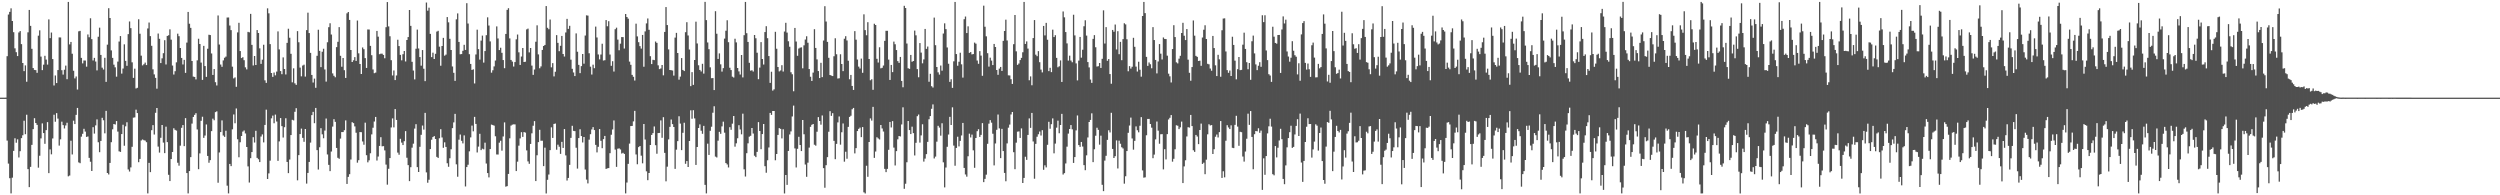 <svg xmlns="http://www.w3.org/2000/svg" width="1920" height="150"><path fill="#4f4f4f" d="M0 75h1v1H0zM1 75h1v1H1zM2 75h1v1H2zM3 75h1v1H3zM4 74.973h1v1H4zM5 43.163h1v64.832H5zM6 11.16h1v114.486H6zM7 9.114h1v127.739H7zM8 6.377h1v142.142H8zM9 16.104h1v120.348H9zM10 24.726h1v91.124H10zM11 37.12h1v69.052H11zM12 40.1h1v69.517H12zM13 43.06h1v63.939H13zM14 24.909h1v96.033H14zM15 23.877h1v92.225H15zM16 33.886h1v72.197H16zM17 48.374h1v55.5H17zM18 54.611h1v38.135H18zM19 50.249h1v52.824H19zM20 62.762h1v25.349H20zM21 24.836h1v105.081H21zM22 7.635h1v136.107H22zM23 19.89h1v108.276H23zM24 37.484h1v73.783H24zM25 52.297h1v46.862H25zM26 53.7h1v37.102H26zM27 53.874h1v40.588H27zM28 55.893h1v40.002H28zM29 27.415h1v101.344H29zM30 23.296h1v96.301H30zM31 43.462h1v62.829H31zM32 53.858h1v40.899H32zM33 49.67h1v52.534H33zM34 42.87h1v67.581H34zM35 45.788h1v54.147H35zM36 49.638h1v44.138H36zM37 14.902h1v118.045H37zM38 29.301h1v85.445H38zM39 25.008h1v93.534H39zM40 45.339h1v61.009H40zM41 65.646h1v22.493H41zM42 57.944h1v35.562H42zM43 63.783h1v23.088H43zM44 53.817h1v37.246H44zM45 28.711h1v83.09H45zM46 28.77h1v78.221H46zM47 53.925h1v39.508H47zM48 57.28h1v38.808H48zM49 53.533h1v45.127H49zM50 50.379h1v45.958H50zM51 60.805h1v33.445H51zM52 1.481h1v133.93H52zM53 34.074h1v100.746H53zM54 32.201h1v75.857H54zM55 41.261h1v77.343H55zM56 54.325h1v38.361H56zM57 60.214h1v35.079H57zM58 58.738h1v29.471H58zM59 68.784h1v14.099H59zM60 24.058h1v100.643H60zM61 23.712h1v101.611H61zM62 44.463h1v60.488H62zM63 48.713h1v54.049H63zM64 46.445h1v52.486H64zM65 46.484h1v54.58H65zM66 51.178h1v53.971H66zM67 26.484h1v78.315H67zM68 28.608h1v92.657H68zM69 14.012h1v110.181H69zM70 30.07h1v101.257H70zM71 46.454h1v51.218H71zM72 44.458h1v58.13H72zM73 47.25h1v49.073H73zM74 54.064h1v37.626H74zM75 28.214h1v81.021H75zM76 21.252h1v95.628H76zM77 42.197h1v66.031H77zM78 51.988h1v38.501H78zM79 53.391h1v38.981H79zM80 44.398h1v58.018H80zM81 62.894h1v22.254H81zM82 34.328h1v98.517H82zM83 6.287h1v127.684H83zM84 13.827h1v111.293H84zM85 38.688h1v70.506H85zM86 44.449h1v54.857H86zM87 49.64h1v45.578H87zM88 51.716h1v43.909H88zM89 58.864h1v34.106H89zM90 47.305h1v53.77H90zM91 31.888h1v84.326H91zM92 27.692h1v88.977H92zM93 56.543h1v46.416H93zM94 52.611h1v43.161H94zM95 34.064h1v77.876H95zM96 46.747h1v50.263H96zM97 50.526h1v43.365H97zM98 26.225h1v103.923H98zM99 16.466h1v115.276H99zM100 21.625h1v106.949H100zM101 47.85h1v64.885H101zM102 59.793h1v30.565H102zM103 52.75h1v37.391H103zM104 67.96h1v16.288H104zM105 67.419h1v19.391H105zM106 14.811h1v109.766H106zM107 25.893h1v96.178H107zM108 42.741h1v65.161H108zM109 50.224h1v56.885H109zM110 49.34h1v58.348H110zM111 48.054h1v59.941H111zM112 49.979h1v59.217H112zM113 21.858h1v126.652H113zM114 17.285h1v107.819H114zM115 27.754h1v104.436H115zM116 35.154h1v64.845H116zM117 53.252h1v42.847H117zM118 57.143h1v46.18H118zM119 59.8h1v26.809H119zM120 68.097h1v14.841H120zM121 25.74h1v86.83H121zM122 29.791h1v87.42H122zM123 48.445h1v57.363H123zM124 44.804h1v51.206H124zM125 40.851h1v68.647H125zM126 30.867h1v86.748H126zM127 49.507h1v47.789H127zM128 27.608h1v81.531H128zM129 27.074h1v107.183H129zM130 22.531h1v116.535H130zM131 30.466h1v91.708H131zM132 50.336h1v66.391H132zM133 57.241h1v41.252H133zM134 54.668h1v45.061H134zM135 47.85h1v52.474H135zM136 25.834h1v99.151H136zM137 27.779h1v99.435H137zM138 36.839h1v75.038H138zM139 44.497h1v53.655H139zM140 49.503h1v46.567H140zM141 46.003h1v66.224H141zM142 55.966h1v34.77H142zM143 32.742h1v100.197H143zM144 9.185h1v139.364H144zM145 18.246h1v113.108H145zM146 21.419h1v99.258H146zM147 46.838h1v48.07H147zM148 58.82h1v30.991H148zM149 59.109h1v29.087H149zM150 60.963h1v25.972H150zM151 46.319h1v53.099H151zM152 29.734h1v100.208H152zM153 33.804h1v84.015H153zM154 48.077h1v44.69H154zM155 61.333h1v28.313H155zM156 35.216h1v70.67H156zM157 50.72h1v53.369H157zM158 59.038h1v36.565H158zM159 37.447h1v82.298H159zM160 26.676h1v98.309H160zM161 26.935h1v96.061H161zM162 41.061h1v59.647H162zM163 57.536h1v33.584H163zM164 53.043h1v39.343H164zM165 63.128h1v22.985H165zM166 65.65h1v19.872H166zM167 11.888h1v128.448H167zM168 34.186h1v82.902H168zM169 49.555h1v51.849H169zM170 51.32h1v41.144H170zM171 46.385h1v57.686H171zM172 44.35h1v60.778H172zM173 43.456h1v56.933H173zM174 13.44h1v129.146H174zM175 13.417h1v135.097H175zM176 19.624h1v106.267H176zM177 23.131h1v104.466H177zM178 51.201h1v48.121H178zM179 60.228h1v27.67H179zM180 59.438h1v35.253H180zM181 66.682h1v16.603H181zM182 24.873h1v82.089H182zM183 17.5h1v103.271H183zM184 39.205h1v70.048H184zM185 44.6h1v59.837H185zM186 43.945h1v57.105H186zM187 46.232h1v53.941H187zM188 51.693h1v50.785H188zM189 53.32h1v59.579H189zM190 24.483h1v103.312H190zM191 24.829h1v115.354H191zM192 10.648h1v110.86H192zM193 34.451h1v82.332H193zM194 50.276h1v55.09H194zM195 43.027h1v66.452H195zM196 49.919h1v50.515H196zM197 23.078h1v98.153H197zM198 25.328h1v97.002H198zM199 37.111h1v87.377H199zM200 49.038h1v55.834H200zM201 45.806h1v57.432H201zM202 34.36h1v74.987H202zM203 61.704h1v34.223H203zM204 63.62h1v20.613H204zM205 6.397h1v131.053H205zM206 10.263h1v122.911H206zM207 33.909h1v89.467H207zM208 56.058h1v34.802H208zM209 59.033h1v29.734H209zM210 55.682h1v38.968H210zM211 57.861h1v30.128H211zM212 54.989h1v38.338H212zM213 24.108h1v99.43H213zM214 37.923h1v70.696H214zM215 54.586h1v36.072H215zM216 56.962h1v39.909H216zM217 44.087h1v61.531H217zM218 52.968h1v44.701H218zM219 57.186h1v33.637H219zM220 32.943h1v91.421H220zM221 22.087h1v110.893H221zM222 28.983h1v93.55H222zM223 41.299h1v62.438H223zM224 63.256h1v28.755H224zM225 52.483h1v39.986H225zM226 64.005h1v21.845H226zM227 65.195h1v17.908H227zM228 23.888h1v114.598H228zM229 32.465h1v86.658H229zM230 51.942h1v51.042H230zM231 58.637h1v40.115H231zM232 50.343h1v55.519H232zM233 49.67h1v59.213H233zM234 58.82h1v40.234H234zM235 23.14h1v117.853H235zM236 9.723h1v123.104H236zM237 25.383h1v98.977H237zM238 40.59h1v68.947H238zM239 57.532h1v30.888H239zM240 63.403h1v22.504H240zM241 60.342h1v34.283H241zM242 67.408h1v15.502H242zM243 42.849h1v72.461H243zM244 22.858h1v107.352H244zM245 39.088h1v73.99H245zM246 51.581h1v46.878H246zM247 39.729h1v63.435H247zM248 37.443h1v68.734H248zM249 53.329h1v46.995H249zM250 62.686h1v28.325H250zM251 32.476h1v86.162H251zM252 20.888h1v105.715H252zM253 17.892h1v113.525H253zM254 26.514h1v89.89H254zM255 56.353h1v40.874H255zM256 58.216h1v33.307H256zM257 59.342h1v34.23H257zM258 36.211h1v77.418H258zM259 32.082h1v89.119H259zM260 20.824h1v101.142H260zM261 42.842h1v63.598H261zM262 51.24h1v50.183H262zM263 44.556h1v56.894H263zM264 53.911h1v46.093H264zM265 59.834h1v32.618H265zM266 10.242h1v131.014H266zM267 9.224h1v126.603H267zM268 15.326h1v118.462H268zM269 38.42h1v84.109H269zM270 47.603h1v46.264H270zM271 46.259h1v48.295H271zM272 43.856h1v53.223H272zM273 46.82h1v55.116H273zM274 15.763h1v109.16H274zM275 40.965h1v82.074H275zM276 49.15h1v52.268H276zM277 56.843h1v44.669H277zM278 36.47h1v72.186H278zM279 37.763h1v73.39H279zM280 44.634h1v49.588H280zM281 52.162h1v67.018H281zM282 22.618h1v102.039H282zM283 22.662h1v100.46H283zM284 35.234h1v82.488H284zM285 42.398h1v60.803H285zM286 53.364h1v44.717H286zM287 56.193h1v37.118H287zM288 55.749h1v34.044H288zM289 23.753h1v99.544H289zM290 28.185h1v92.055H290zM291 41.602h1v70.494H291zM292 41.215h1v64.152H292zM293 41.208h1v71.158H293zM294 42.176h1v70.034H294zM295 44.753h1v70.744H295zM296 20.913h1v105.523H296zM297 1.609h1v140.238H297zM298 20.258h1v109.355H298zM299 27.859h1v93.55H299zM300 46.223h1v51.675H300zM301 57.967h1v32.946H301zM302 54.124h1v43.708H302zM303 61.466h1v22.316H303zM304 57.971h1v34.147H304zM305 30.508h1v86.713H305zM306 35.378h1v83.475H306zM307 42.135h1v64.482H307zM308 46.31h1v63.23H308zM309 41.629h1v69.801H309zM310 39.159h1v69.263H310zM311 47.184h1v53.532H311zM312 30.702h1v90.449H312zM313 28.468h1v98.343H313zM314 7.697h1v131.412H314zM315 19.842h1v108.588H315zM316 47.486h1v65.903H316zM317 54.172h1v56.176H317zM318 60.956h1v37.812H318zM319 37.436h1v57.944H319zM320 22.726h1v105.649H320zM321 37.225h1v94.892H321zM322 43.824h1v68.94H322zM323 50.434h1v53.088H323zM324 38.45h1v57.976H324zM325 52.778h1v46.75H325zM326 62.288h1v24.397H326zM327 1.941h1v130.451H327zM328 8.194h1v132.129H328zM329 5.873h1v132.138H329zM330 25.992h1v88.478H330zM331 43.879h1v63.461H331zM332 40.448h1v64.809H332zM333 45.316h1v59.183H333zM334 41.315h1v65.413H334zM335 24.257h1v96.214H335zM336 23.637h1v97.656H336zM337 35.866h1v70.343H337zM338 50.462h1v48.755H338zM339 35.351h1v70.226H339zM340 29.082h1v84.438H340zM341 42.764h1v66.526H341zM342 41.927h1v70.941H342zM343 13.131h1v112.236H343zM344 17.141h1v110.936H344zM345 29.775h1v91.79H345zM346 38.379h1v76.267H346zM347 51.045h1v47.366H347zM348 55.909h1v38.089H348zM349 62.13h1v25.303H349zM350 14.836h1v111.387H350zM351 10.304h1v125.447H351zM352 32.197h1v75.06H352zM353 41.666h1v61.673H353zM354 41.517h1v66.603H354zM355 39.011h1v71.115H355zM356 34.419h1v69.588H356zM357 38.374h1v104.819H357zM358 2.449h1v125.871H358zM359 18.079h1v108.432H359zM360 41.634h1v74.612H360zM361 49.123h1v56.395H361zM362 53.684h1v42.776H362zM363 53.245h1v47.633H363zM364 64.094h1v25.674H364zM365 41.81h1v53.385H365zM366 22.774h1v94.319H366zM367 37.733h1v74.88H367zM368 45.758h1v56.976H368zM369 31.162h1v84.118H369zM370 27.363h1v86.789H370zM371 48.077h1v66.613H371zM372 39.207h1v70.364H372zM373 27.024h1v98.565H373zM374 13.293h1v119.604H374zM375 19.606h1v116.619H375zM376 31.805h1v82.676H376zM377 55.806h1v39.872H377zM378 53.945h1v42.081H378zM379 51.013h1v45.525H379zM380 46.486h1v58.19H380zM381 20.272h1v98.352H381zM382 29.53h1v89.137H382zM383 38.448h1v71.124H383zM384 36.653h1v71.437H384zM385 40.572h1v75.134H385zM386 46.143h1v58.638H386zM387 52.375h1v41.611H387zM388 26.06h1v117.315H388zM389 7.585h1v135.372H389zM390 6.319h1v127.26H390zM391 29.469h1v76.772H391zM392 46.026h1v50.412H392zM393 47.294h1v48.432H393zM394 51.102h1v44.365H394zM395 47.672h1v47.887H395zM396 30.222h1v101.149H396zM397 26.537h1v97.617H397zM398 40.208h1v71.669H398zM399 49.85h1v56.429H399zM400 43.442h1v58.073H400zM401 36.852h1v68.267H401zM402 47.626h1v53.786H402zM403 47.392h1v54.452H403zM404 22.561h1v92.964H404zM405 21.954h1v101.991H405zM406 40.258h1v85.535H406zM407 36.861h1v73.685H407zM408 50.368h1v52.012H408zM409 57.507h1v39.064H409zM410 53.416h1v39.604H410zM411 32.053h1v107.011H411zM412 19.462h1v99.789H412zM413 41.773h1v67.377H413zM414 52.444h1v47.247H414zM415 50.99h1v57.08H415zM416 38.354h1v69.714H416zM417 35.349h1v92.227H417zM418 34.499h1v78.931H418zM419 4.674h1v143.893H419zM420 21.339h1v116.732H420zM421 22.476h1v111.545H421zM422 14.987h1v100.302H422zM423 51.709h1v46.104H423zM424 48.482h1v57.448H424zM425 58.681h1v36.48H425zM426 55.085h1v39.803H426zM427 27.001h1v88.006H427zM428 32.904h1v78.21H428zM429 39.317h1v73.351H429zM430 35.186h1v82.962H430zM431 27.587h1v81.348H431zM432 41.496h1v72.113H432zM433 43.414h1v55.692H433zM434 24.923h1v94.427H434zM435 14.491h1v124.159H435zM436 22.195h1v114.466H436zM437 19.826h1v106.77H437zM438 45.802h1v60.103H438zM439 52.842h1v43.758H439zM440 55.676h1v44.843H440zM441 58.443h1v42.264H441zM442 25.628h1v87.823H442zM443 39.725h1v89.746H443zM444 49.832h1v56.185H444zM445 56.174h1v43.111H445zM446 50.771h1v53.735H446zM447 41.492h1v67.945H447zM448 48.914h1v56.292H448zM449 27.285h1v102.909H449zM450 11.783h1v126.136H450zM451 11.989h1v128.86H451zM452 40.917h1v66.333H452zM453 51.199h1v51.888H453zM454 57.216h1v42.202H454zM455 49.656h1v47.974H455zM456 52.382h1v47.512H456zM457 20.414h1v90.851H457zM458 28.761h1v88.286H458zM459 41.844h1v70.881H459zM460 45.6h1v53.509H460zM461 41.888h1v66.262H461zM462 33.563h1v80.247H462zM463 46.509h1v60.348H463zM464 46.227h1v58.146H464zM465 15.417h1v114.303H465zM466 20.162h1v109.135H466zM467 16.301h1v112.783H467zM468 41.874h1v75.768H468zM469 50.535h1v52.957H469zM470 47.012h1v52.435H470zM471 54.922h1v37.578H471zM472 22.414h1v92.456H472zM473 21.268h1v106.887H473zM474 30.398h1v83.804H474zM475 38.58h1v75.347H475zM476 33.54h1v81.241H476zM477 28.489h1v89.405H477zM478 28.539h1v88.805H478zM479 37.26h1v80.945H479zM480 10.739h1v137.775H480zM481 13.071h1v127.089H481zM482 14.358h1v111.517H482zM483 47.33h1v62.941H483zM484 49.757h1v47.059H484zM485 57.509h1v39.231H485zM486 58.981h1v34.266H486zM487 61.874h1v23.275H487zM488 18.187h1v100.467H488zM489 27.937h1v98.215H489zM490 32.407h1v80.593H490zM491 35.449h1v76.667H491zM492 37.331h1v82.232H492zM493 26.839h1v98.59H493zM494 51.27h1v43.939H494zM495 24.117h1v83.026H495zM496 17.963h1v113.628H496zM497 14.198h1v124.202H497zM498 22.884h1v109.966H498zM499 43.149h1v68.235H499zM500 49.178h1v54.436H500zM501 45.925h1v56.317H501zM502 46.159h1v50.966H502zM503 31.897h1v79.627H503zM504 32.913h1v85.155H504zM505 50.191h1v52.014H505zM506 53.112h1v48.984H506zM507 52.574h1v39.897H507zM508 49.924h1v55.882H508zM509 57.868h1v32.161H509zM510 24.513h1v92.886H510zM511 5.434h1v133.831H511zM512 19.265h1v108.759H512zM513 37.928h1v69.107H513zM514 53.776h1v43.651H514zM515 53.89h1v37.913H515zM516 54.158h1v41.165H516zM517 58.044h1v39.474H517zM518 28.899h1v100.781H518zM519 25.23h1v89.707H519zM520 40.727h1v67.665H520zM521 61.21h1v28.082H521zM522 58.825h1v36.093H522zM523 44.591h1v70.705H523zM524 53.684h1v48.309H524zM525 54.556h1v39.709H525zM526 24.74h1v101.08H526zM527 17.033h1v106.654H527zM528 27.216h1v101.042H528zM529 38.042h1v70.229H529zM530 66.129h1v18.59H530zM531 55.392h1v35.807H531zM532 65.165h1v19.471H532zM533 46.083h1v44.829H533zM534 16.66h1v110.009H534zM535 33.373h1v79.528H535zM536 50.141h1v48.155H536zM537 53.725h1v41.81H537zM538 54.895h1v45.509H538zM539 48.978h1v53.79H539zM540 56.529h1v40.114H540zM541 1.449h1v140.531H541zM542 15.47h1v133.07H542zM543 32.625h1v77.7H543zM544 37.793h1v81.186H544zM545 51.707h1v48.725H545zM546 60.056h1v37.292H546zM547 59.956h1v26.624H547zM548 69.147h1v12.474H548zM549 8.613h1v111.634H549zM550 25.909h1v95.049H550zM551 45.271h1v62.742H551zM552 41.02h1v60.229H552zM553 49.42h1v53.349H553zM554 54.973h1v42.115H554zM555 52.32h1v41.126H555zM556 29.636h1v72.27H556zM557 23.609h1v101.637H557zM558 15.587h1v110.732H558zM559 32.387h1v96.246H559zM560 52.023h1v45.669H560zM561 53.806h1v45.885H561zM562 58.905h1v36.07H562zM563 59.521h1v29.583H563zM564 29.729h1v82.888H564zM565 32.542h1v77.542H565zM566 52.21h1v53.964H566zM567 54.838h1v41.339H567zM568 57.218h1v42.216H568zM569 42.233h1v60.954H569zM570 59.447h1v27.839H570zM571 27.052h1v102.98H571zM572 1.465h1v134.106H572zM573 25.484h1v92.158H573zM574 32.227h1v77.839H574zM575 48.228h1v56.716H575zM576 54.272h1v50.023H576zM577 53.989h1v44.326H577zM578 54.961h1v47.583H578zM579 26.875h1v92.717H579zM580 29.363h1v91.318H580zM581 40.482h1v76.169H581zM582 60.816h1v32.971H582zM583 51.897h1v48.732H583zM584 32.346h1v82.232H584zM585 45.314h1v57.654H585zM586 49.587h1v45.656H586zM587 24.612h1v103.01H587zM588 20.121h1v112.525H588zM589 29.352h1v93.742H589zM590 43.039h1v70.218H590zM591 63.643h1v23.099H591zM592 55.087h1v33.142H592zM593 69.601h1v15.624H593zM594 68.61h1v16.656H594zM595 24.442h1v98.668H595zM596 37.445h1v80.824H596zM597 51.441h1v52.163H597zM598 54.815h1v43.582H598zM599 54.135h1v44.855H599zM600 50.093h1v56.214H600zM601 54.945h1v44.308H601zM602 24.209h1v124.363H602zM603 17.514h1v116.91H603zM604 25.051h1v116.952H604zM605 31.673h1v84.253H605zM606 35.877h1v67.381H606zM607 55.481h1v45.457H607zM608 57.026h1v32.415H608zM609 70.074h1v11.009H609zM610 21.465h1v92.483H610zM611 31.904h1v96.684H611zM612 42.858h1v71.442H612zM613 37.299h1v67.755H613zM614 36.587h1v74.775H614zM615 36.335h1v79.684H615zM616 52.467h1v39.682H616zM617 34.827h1v68.274H617zM618 30.373h1v95.979H618zM619 27.841h1v107.963H619zM620 32.815h1v92.124H620zM621 53.064h1v60.282H621zM622 58.955h1v38.453H622zM623 62.176h1v33.66H623zM624 55.751h1v39.458H624zM625 22.426h1v88.75H625zM626 36.811h1v75.042H626zM627 45.614h1v55.56H627zM628 54.572h1v35.363H628zM629 59.942h1v32.964H629zM630 48.239h1v47.526H630zM631 59.221h1v29.469H631zM632 31.123h1v98.023H632zM633 4.742h1v139.444H633zM634 16.553h1v110.327H634zM635 32.153h1v88.526H635zM636 44.371h1v56.782H636zM637 57.591h1v27.835H637zM638 58.04h1v30.957H638zM639 58.436h1v28.521H639zM640 43.206h1v64.955H640zM641 29.37h1v92.907H641zM642 41.691h1v68.805H642zM643 60.306h1v33.699H643zM644 60.088h1v29.339H644zM645 41.654h1v69.471H645zM646 49.141h1v52.461H646zM647 54.625h1v40.176H647zM648 29.757h1v94.402H648zM649 27.777h1v88.741H649zM650 31.075h1v90.847H650zM651 46.63h1v50.81H651zM652 60.869h1v28.924H652zM653 57.55h1v31.314H653zM654 65.987h1v17.919H654zM655 69.081h1v13.832H655zM656 23.895h1v93.916H656zM657 30.444h1v83.342H657zM658 45.696h1v54.964H658zM659 51.169h1v47.805H659zM660 52.654h1v45.333H660zM661 44.994h1v60.334H661zM662 55.911h1v41.662H662zM663 10.986h1v136.72H663zM664 23.165h1v125.391H664zM665 27.065h1v100.206H665zM666 17.065h1v118.73H666zM667 45.319h1v63.749H667zM668 61.645h1v29.263H668zM669 60.899h1v31.735H669zM670 68.946h1v13.127H670zM671 18.214h1v103.017H671zM672 19.178h1v97.175H672zM673 45.174h1v60.263H673zM674 48.006h1v58.331H674zM675 36.312h1v70.796H675zM676 52.499h1v43.513H676zM677 52.059h1v46.592H677zM678 50.356h1v50.657H678zM679 31.398h1v98.27H679zM680 23.655h1v108.563H680zM681 23.63h1v106.072H681zM682 45.783h1v69.261H682zM683 61.402h1v32.236H683zM684 49.892h1v48.009H684zM685 55.408h1v37.633H685zM686 31.934h1v81.403H686zM687 33.973h1v93.081H687zM688 38.436h1v77.643H688zM689 46.935h1v60.078H689zM690 48.306h1v56.136H690zM691 43.719h1v61.08H691zM692 62.144h1v33.461H692zM693 67.044h1v15.406H693zM694 4.447h1v140.552H694zM695 6.136h1v134.958H695zM696 33.408h1v91.229H696zM697 52.409h1v40.494H697zM698 52.883h1v47.029H698zM699 42.194h1v60.78H699zM700 47.411h1v49.863H700zM701 46.857h1v55.367H701zM702 23.518h1v95.855H702zM703 27.136h1v82.552H703zM704 53.085h1v36.177H704zM705 59.363h1v28.608H705zM706 33.089h1v76.432H706zM707 40.411h1v63.591H707zM708 48.656h1v46.805H708zM709 45.598h1v78.497H709zM710 22.222h1v99.588H710zM711 37.534h1v80.819H711zM712 35.763h1v73.17H712zM713 62.755h1v28.828H713zM714 56.673h1v32.463H714zM715 66.225h1v17.345H715zM716 67.207h1v12.969H716zM717 13.511h1v108.214H717zM718 34.696h1v85.571H718zM719 51.432h1v57.359H719zM720 55.554h1v41.053H720zM721 57.273h1v40.7H721zM722 50.331h1v53.848H722zM723 54.288h1v40.398H723zM724 25.772h1v98.888H724zM725 17.921h1v125.997H725zM726 22.398h1v106.271H726zM727 36.459h1v76.308H727zM728 48.937h1v54.363H728zM729 62.853h1v26.887H729zM730 60.862h1v35.125H730zM731 67.458h1v14.967H731zM732 47.09h1v64.729H732zM733 1.483h1v125.813H733zM734 41.499h1v72.09H734zM735 50.496h1v54.5H735zM736 47.39h1v65.045H736zM737 40.501h1v67.679H737zM738 49.388h1v54.667H738zM739 59.578h1v34.816H739zM740 14.756h1v114.198H740zM741 12.675h1v121.327H741zM742 25.413h1v110.25H742zM743 20.24h1v99.762H743zM744 40.597h1v62.048H744zM745 39.99h1v65.585H745zM746 41.753h1v61.609H746zM747 41.519h1v73.928H747zM748 32.696h1v96.189H748zM749 33.545h1v72.421H749zM750 46.511h1v54.257H750zM751 49.024h1v50.208H751zM752 39.283h1v65.903H752zM753 42.686h1v60.886H753zM754 58.23h1v36.345H754zM755 4.362h1v135.525H755zM756 20.556h1v116.83H756zM757 27.878h1v106.279H757zM758 40.855h1v69.604H758zM759 51.132h1v43.85H759zM760 44.302h1v47.967H760zM761 46.525h1v47.706H761zM762 49.979h1v52.733H762zM763 33.723h1v93.324H763zM764 36.092h1v74.065H764zM765 53.767h1v45.917H765zM766 57.422h1v30.545H766zM767 52.67h1v45.924H767zM768 51.43h1v70.032H768zM769 54.485h1v44.466H769zM770 31.407h1v84.589H770zM771 23.795h1v109.034H771zM772 15.12h1v124.097H772zM773 31.073h1v79.05H773zM774 57.852h1v40.181H774zM775 57.973h1v37.743H775zM776 60.848h1v27.073H776zM777 64.453h1v21.552H777zM778 33.945h1v82.959H778zM779 11.545h1v118.395H779zM780 39.436h1v70.153H780zM781 49.809h1v51.33H781zM782 48.768h1v52.14H782zM783 46.117h1v59.801H783zM784 44.46h1v54.14H784zM785 40.118h1v100.426H785zM786 1.483h1v135.193H786zM787 33.755h1v86.601H787zM788 31.783h1v91.012H788zM789 37.331h1v66.319H789zM790 61.624h1v29.325H790zM791 58.685h1v39.524H791zM792 65.488h1v21.257H792zM793 29.21h1v79.416H793zM794 15.436h1v121.813H794zM795 41.979h1v68.515H795zM796 43.179h1v61.833H796zM797 39.292h1v63.841H797zM798 47.752h1v53.268H798zM799 53.432h1v50.646H799zM800 55.6h1v44.415H800zM801 19.936h1v110.449H801zM802 27.166h1v99.803H802zM803 17.56h1v110.998H803zM804 30.494h1v80.698H804zM805 54.62h1v38.94H805zM806 52.05h1v46.802H806zM807 55.373h1v40.032H807zM808 22.794h1v68.127H808zM809 28.452h1v89.304H809zM810 27.022h1v83.255H810zM811 44.458h1v53.57H811zM812 51.679h1v40.973H812zM813 50.892h1v51.442H813zM814 46.376h1v49.643H814zM815 62.936h1v24.532H815zM816 8.803h1v125.246H816zM817 13.326h1v119.659H817zM818 24.616h1v100.913H818zM819 33.311h1v79.343H819zM820 46.55h1v56.077H820zM821 42.739h1v56.317H821zM822 46.507h1v49.526H822zM823 47.823h1v51.481H823zM824 11.332h1v113.786H824zM825 27.175h1v93.438H825zM826 48.69h1v51.444H826zM827 61.734h1v26.935H827zM828 46.55h1v64.859H828zM829 28.372h1v84.406H829zM830 44.293h1v64.738H830zM831 38.173h1v74.385H831zM832 20.187h1v106.656H832zM833 15.541h1v115.18H833zM834 27.333h1v91.973H834zM835 47.655h1v57.897H835zM836 51.741h1v41.939H836zM837 61.093h1v31.019H837zM838 63.618h1v23.436H838zM839 29.848h1v94.685H839zM840 27.001h1v87.638H840zM841 36.303h1v67.958H841zM842 51.073h1v47.027H842zM843 50.83h1v48.899H843zM844 48.386h1v62.738H844zM845 52.169h1v52.017H845zM846 45.145h1v96.782H846zM847 7.938h1v138.844H847zM848 33.41h1v89.925H848zM849 20.851h1v98.805H849zM850 46.687h1v60.744H850zM851 45.348h1v54.713H851zM852 56.9h1v44.811H852zM853 64.284h1v22.351H853zM854 22.998h1v91.373H854zM855 24.367h1v96.995H855zM856 18.835h1v101.105H856zM857 37.971h1v69.858H857zM858 23.939h1v105.436H858zM859 41.615h1v66.404H859zM860 32.169h1v78.201H860zM861 46.257h1v66.86H861zM862 30.038h1v83.983H862zM863 17.88h1v123.186H863zM864 18.718h1v116.631H864zM865 30.16h1v85.869H865zM866 54.739h1v47.233H866zM867 50.775h1v45.612H867zM868 52.682h1v37.64H868zM869 51.244h1v55.113H869zM870 29.047h1v85.885H870zM871 35.946h1v72.254H871zM872 51.157h1v45.894H872zM873 54.961h1v45.079H873zM874 47.429h1v54.182H874zM875 53.547h1v43.001H875zM876 58.882h1v31.096H876zM877 12.277h1v118.59H877zM878 1.495h1v134.951H878zM879 10.107h1v126.107H879zM880 43.652h1v60.22H880zM881 50.61h1v40.73H881zM882 47.974h1v43.342H882zM883 49.363h1v45.887H883zM884 52.435h1v45.596H884zM885 20.863h1v100.652H885zM886 30.785h1v87.958H886zM887 46.008h1v61.062H887zM888 56.383h1v36.958H888zM889 47.184h1v53.154H889zM890 33.868h1v76.5H890zM891 41.206h1v61.9H891zM892 45.664h1v57.347H892zM893 28.75h1v101.337H893zM894 29.924h1v84.642H894zM895 30.011h1v92.387H895zM896 42.728h1v60.288H896zM897 56.557h1v35.209H897zM898 58.612h1v31.879H898zM899 63.316h1v25.072H899zM900 37.672h1v86.494H900zM901 19.359h1v102.589H901zM902 28.489h1v86.143H902zM903 47.855h1v48.361H903zM904 48.669h1v47.878H904zM905 45.081h1v54.118H905zM906 42.833h1v54.983H906zM907 25.319h1v68.093H907zM908 17.498h1v123.079H908zM909 27.459h1v100.339H909zM910 30.759h1v92.328H910zM911 22.318h1v82.49H911zM912 45.831h1v51.852H912zM913 55.898h1v42.076H913zM914 62.022h1v26.258H914zM915 51.528h1v45.312H915zM916 15.713h1v99.688H916zM917 27.399h1v89.213H917zM918 42.915h1v60.693H918zM919 43.652h1v61.188H919zM920 46.859h1v63.848H920zM921 46.573h1v53.248H921zM922 50.51h1v44.429H922zM923 28.846h1v97.054H923zM924 22.849h1v102.065H924zM925 19.409h1v114.39H925zM926 29.951h1v92.676H926zM927 48.99h1v54.152H927zM928 49.427h1v46.01H928zM929 52.645h1v43.722H929zM930 54.3h1v41.728H930zM931 27.599h1v90.689H931zM932 36.928h1v77.679H932zM933 50.196h1v54.811H933zM934 58.399h1v44.949H934zM935 42.091h1v63.474H935zM936 45.55h1v55.951H936zM937 58.944h1v34.06H937zM938 23.238h1v113.401H938zM939 14.22h1v117.329H939zM940 14.088h1v122.126H940zM941 39.507h1v68.597H941zM942 53.854h1v42.303H942zM943 55.92h1v41.955H943zM944 54.144h1v44.971H944zM945 58.358h1v37.922H945zM946 28.235h1v85.264H946zM947 34.504h1v79.24H947zM948 46.593h1v49.286H948zM949 60.912h1v28.006H949zM950 53.16h1v44.051H950zM951 43.767h1v68.226H951zM952 53.856h1v47.366H952zM953 53.661h1v47.862H953zM954 34.303h1v85.933H954zM955 25.067h1v99.039H955zM956 37.585h1v78.769H956zM957 47.768h1v58.794H957zM958 53.19h1v34.104H958zM959 48.392h1v47.5H959zM960 61.281h1v24.04H960zM961 31.714h1v73.438H961zM962 27.328h1v102.669H962zM963 41.025h1v62.046H963zM964 49.445h1v51.181H964zM965 53.863h1v47.011H965zM966 50.5h1v47.995H966zM967 47.758h1v54.239H967zM968 51.313h1v48.988H968zM969 11.744h1v134.093H969zM970 16.985h1v104.612H970zM971 11.723h1v122.52H971zM972 38.782h1v81.094H972zM973 46.184h1v56.271H973zM974 56.985h1v40.021H974zM975 57.999h1v33.202H975zM976 62.885h1v34.358H976zM977 20.531h1v113.253H977zM978 28.164h1v106.503H978zM979 32.973h1v79.192H979zM980 33.524h1v87.377H980zM981 26.891h1v86.578H981zM982 26.809h1v81.057H982zM983 55.991h1v42.939H983zM984 22.62h1v84.31H984zM985 12.572h1v124.871H985zM986 18.013h1v123.443H986zM987 15.095h1v111.913H987zM988 39.512h1v73.626H988zM989 43.439h1v62.582H989zM990 47.372h1v54.136H990zM991 44.334h1v52.22H991zM992 31.625h1v81.95H992zM993 38.953h1v73.864H993zM994 42.416h1v60.874H994zM995 43.579h1v53.113H995zM996 57.117h1v34.408H996zM997 48.605h1v55.818H997zM998 62.013h1v25.219H998zM999 26.424h1v98.375H999zM1000 17.702h1v121.973H1000zM1001 16.223h1v107.363H1001zM1002 48.289h1v60.79H1002zM1003 53.439h1v43.877H1003zM1004 48.818h1v41.996H1004zM1005 53.172h1v42.126H1005zM1006 59.047h1v36.201H1006zM1007 34.742h1v86.306H1007zM1008 32.739h1v81.975H1008zM1009 44.243h1v64.511H1009zM1010 59.443h1v36.052H1010zM1011 59.335h1v37.157H1011zM1012 49.056h1v66.604H1012zM1013 52.469h1v49.652H1013zM1014 51.524h1v46.406H1014zM1015 26.051h1v97.649H1015zM1016 11.06h1v127.182H1016zM1017 18.157h1v122.955H1017zM1018 37.157h1v75.425H1018zM1019 62.547h1v31.222H1019zM1020 57.47h1v36.841H1020zM1021 63.54h1v21.568H1021zM1022 46.9h1v44.797H1022zM1023 23.801h1v107.645H1023zM1024 39.294h1v77.196H1024zM1025 51.647h1v53.534H1025zM1026 56.655h1v39.957H1026zM1027 56.133h1v44.479H1027zM1028 53.487h1v48.238H1028zM1029 60.274h1v39.478H1029zM1030 9h1v128.84H1030zM1031 34.953h1v92.907H1031zM1032 25.209h1v90.137H1032zM1033 31.387h1v89.654H1033zM1034 49.125h1v53.461H1034zM1035 54.62h1v46.173H1035zM1036 55.25h1v39.107H1036zM1037 63.105h1v23.406H1037zM1038 25.523h1v98.535H1038zM1039 33.991h1v98.13H1039zM1040 37.408h1v67.249H1040zM1041 36.996h1v72.431H1041zM1042 40.645h1v68.611H1042zM1043 33.964h1v74.113H1043zM1044 45.781h1v51.066H1044zM1045 29.306h1v76.679H1045zM1046 22.176h1v111.772H1046zM1047 15.45h1v115.637H1047zM1048 28.381h1v102.449H1048zM1049 47.706h1v53.447H1049zM1050 48.186h1v54.216H1050zM1051 53.215h1v43.912H1051zM1052 56.987h1v39.808H1052zM1053 22.531h1v95.708H1053zM1054 18.024h1v98.496H1054zM1055 43.936h1v64.82H1055zM1056 52.668h1v47.899H1056zM1057 50.061h1v49.325H1057zM1058 43.584h1v65.171H1058zM1059 58.138h1v33.234H1059zM1060 28.423h1v98.082H1060zM1061 4.786h1v136.635H1061zM1062 28.26h1v92.488H1062zM1063 22.245h1v93.525H1063zM1064 44.229h1v70.666H1064zM1065 51.221h1v58.549H1065zM1066 50.194h1v52.506H1066zM1067 48.688h1v57.508H1067zM1068 40.494h1v80.44H1068zM1069 16.141h1v99.853H1069zM1070 33.428h1v79.718H1070zM1071 57.065h1v36.851H1071zM1072 54.854h1v43.877H1072zM1073 32.854h1v80.229H1073zM1074 39.514h1v65.937H1074zM1075 45.765h1v52.142H1075zM1076 22.247h1v119.314H1076zM1077 17.306h1v105.605H1077zM1078 33.918h1v95.059H1078zM1079 46.268h1v59.822H1079zM1080 60.029h1v26.489H1080zM1081 57.468h1v34.527H1081zM1082 61.974h1v26.182H1082zM1083 63.046h1v22.813H1083zM1084 19.414h1v102.616H1084zM1085 21.355h1v96.09H1085zM1086 44.296h1v55.658H1086zM1087 53.272h1v43.447H1087zM1088 50.809h1v46.052H1088zM1089 42.002h1v59.663H1089zM1090 50.237h1v46.635H1090zM1091 25.921h1v117.739H1091zM1092 24.474h1v97.306H1092zM1093 27.505h1v97.269H1093zM1094 37.248h1v76.642H1094zM1095 46.777h1v51.311H1095zM1096 54.586h1v43.69H1096zM1097 51.427h1v45.85H1097zM1098 61.62h1v27.462H1098zM1099 27.386h1v93.882H1099zM1100 12.062h1v110.734H1100zM1101 31.817h1v76.418H1101zM1102 24.129h1v82.62H1102zM1103 32.62h1v80.721H1103zM1104 34.101h1v82H1104zM1105 33.442h1v77.262H1105zM1106 31.032h1v76.548H1106zM1107 21.091h1v102.426H1107zM1108 23.058h1v110.105H1108zM1109 24.232h1v100.092H1109zM1110 53.007h1v52.912H1110zM1111 48.141h1v46.033H1111zM1112 51.942h1v41.872H1112zM1113 53.199h1v42.415H1113zM1114 24.79h1v89.874H1114zM1115 21.739h1v99.604H1115zM1116 37.28h1v72.808H1116zM1117 52.208h1v49.68H1117zM1118 51.125h1v46.828H1118zM1119 45.9h1v55.695H1119zM1120 56.982h1v31.06H1120zM1121 31.176h1v106.773H1121zM1122 14.96h1v130.38H1122zM1123 16.317h1v114.417H1123zM1124 28.802h1v97.949H1124zM1125 45.138h1v56.809H1125zM1126 53.396h1v39.373H1126zM1127 51.537h1v42.142H1127zM1128 55.984h1v37.345H1128zM1129 40.926h1v69.705H1129zM1130 30.814h1v95.441H1130zM1131 44.888h1v65.564H1131zM1132 54.076h1v38.743H1132zM1133 61.125h1v32.108H1133zM1134 37.493h1v67.642H1134zM1135 39.647h1v63.637H1135zM1136 41.599h1v60.79H1136zM1137 36.713h1v91.367H1137zM1138 32.469h1v88.824H1138zM1139 28.949h1v90.732H1139zM1140 41.206h1v66.26H1140zM1141 55.753h1v34.797H1141zM1142 52.734h1v44.759H1142zM1143 57.504h1v33.195H1143zM1144 61.118h1v27.148H1144zM1145 21.096h1v93.17H1145zM1146 27.473h1v94.333H1146zM1147 47.859h1v56.162H1147zM1148 49.91h1v50.33H1148zM1149 51.132h1v46.988H1149zM1150 44.412h1v57.034H1150zM1151 50.402h1v48.379H1151zM1152 21.11h1v116.558H1152zM1153 22.437h1v122.813H1153zM1154 32.668h1v82.65H1154zM1155 19.922h1v102.66H1155zM1156 43.243h1v58.839H1156zM1157 59.695h1v34.315H1157zM1158 56.289h1v41.646H1158zM1159 65.067h1v20.286H1159zM1160 29.782h1v95.056H1160zM1161 24.424h1v95.505H1161zM1162 33.556h1v78.897H1162zM1163 38.605h1v68.844H1163zM1164 29.645h1v82.254H1164zM1165 44.577h1v54.555H1165zM1166 49.947h1v50.801H1166zM1167 55.765h1v48.856H1167zM1168 16.418h1v126.924H1168zM1169 12.792h1v120.959H1169zM1170 23.907h1v107.528H1170zM1171 35.035h1v87.865H1171zM1172 47.484h1v49.123H1172zM1173 49.958h1v49.851H1173zM1174 57.587h1v38.81H1174zM1175 39.317h1v72.438H1175zM1176 34.728h1v80.664H1176zM1177 42.208h1v68.169H1177zM1178 50.37h1v51.806H1178zM1179 49.821h1v53.994H1179zM1180 41.558h1v66.079H1180zM1181 51.695h1v48.677H1181zM1182 58.591h1v29.24H1182zM1183 15.351h1v122.676H1183zM1184 10.254h1v120.172H1184zM1185 31.162h1v97.086H1185zM1186 47.926h1v47.354H1186zM1187 47.406h1v52.948H1187zM1188 42.297h1v65.756H1188zM1189 43.027h1v60.394H1189zM1190 44.101h1v66.022H1190zM1191 29.709h1v84.859H1191zM1192 31.206h1v93.319H1192zM1193 48.509h1v48.304H1193zM1194 51.384h1v41.989H1194zM1195 22.765h1v86.564H1195zM1196 34.834h1v85.274H1196zM1197 43.433h1v65.546H1197zM1198 34.474h1v100.531H1198zM1199 12.861h1v123.339H1199zM1200 24.122h1v97.8H1200zM1201 30.425h1v90.19H1201zM1202 56.234h1v44.054H1202zM1203 52.334h1v43.296H1203zM1204 60.226h1v26.672H1204zM1205 62.732h1v19.979H1205zM1206 22.646h1v97.077H1206zM1207 18.752h1v97.061H1207zM1208 47.122h1v56.301H1208zM1209 48.491h1v51.298H1209zM1210 45.474h1v57.146H1210zM1211 40.137h1v63.648H1211zM1212 47.536h1v53.101H1212zM1213 31.773h1v116.746H1213zM1214 20.794h1v116.159H1214zM1215 29.867h1v95.068H1215zM1216 42.952h1v66.649H1216zM1217 41.796h1v62.122H1217zM1218 57.676h1v39.213H1218zM1219 52.998h1v40.977H1219zM1220 54.3h1v34.152H1220zM1221 42.416h1v74.26H1221zM1222 24.957h1v113.47H1222zM1223 41.489h1v79.97H1223zM1224 51.292h1v54.77H1224zM1225 48.837h1v67.494H1225zM1226 42.025h1v68.139H1226zM1227 41.256h1v63.367H1227zM1228 44.733h1v53.033H1228zM1229 10.146h1v132.433H1229zM1230 6.798h1v127.626H1230zM1231 12.717h1v133.108H1231zM1232 20.824h1v106.043H1232zM1233 39.732h1v69.098H1233zM1234 46.156h1v56.017H1234zM1235 47.379h1v56.619H1235zM1236 29.267h1v78.835H1236zM1237 21.703h1v98.562H1237zM1238 29.15h1v98.473H1238zM1239 42.167h1v78.007H1239zM1240 61.631h1v29.865H1240zM1241 52.753h1v46.711H1241zM1242 59.035h1v31.497H1242zM1243 67.886h1v14.514H1243zM1244 12.673h1v127.338H1244zM1245 13.779h1v134.736H1245zM1246 1.44h1v142.598H1246zM1247 23.966h1v103.328H1247zM1248 38.573h1v72.383H1248zM1249 41.011h1v62.449H1249zM1250 45.916h1v54.225H1250zM1251 46.994h1v60.625H1251zM1252 25.017h1v95.386H1252zM1253 28.077h1v88.723H1253zM1254 35.506h1v75.354H1254zM1255 46.561h1v48.817H1255zM1256 38.512h1v62.316H1256zM1257 40.798h1v64.06H1257zM1258 47.083h1v49.251H1258zM1259 32.932h1v85.038H1259zM1260 26.459h1v100.975H1260zM1261 24.875h1v97.157H1261zM1262 31.62h1v90.652H1262zM1263 43.13h1v62.241H1263zM1264 43.577h1v64.93H1264zM1265 38.887h1v69.004H1265zM1266 51.295h1v47.42H1266zM1267 29.233h1v93.534H1267zM1268 24.673h1v94.225H1268zM1269 34.026h1v78.624H1269zM1270 47.415h1v59.801H1270zM1271 41.002h1v64.596H1271zM1272 27.015h1v90.055H1272zM1273 35.909h1v74.383H1273zM1274 10.895h1v105.461H1274zM1275 11.417h1v134.663H1275zM1276 26.912h1v102.9H1276zM1277 31.512h1v100.566H1277zM1278 38.386h1v71.884H1278zM1279 48.312h1v50.428H1279zM1280 42.833h1v57.507H1280zM1281 51.437h1v47.862H1281zM1282 42.815h1v64.095H1282zM1283 23.985h1v105.674H1283zM1284 19.457h1v101.723H1284zM1285 27.429h1v86.116H1285zM1286 32.746h1v76.64H1286zM1287 43.066h1v58.116H1287zM1288 44.474h1v60.558H1288zM1289 46.415h1v54.944H1289zM1290 19.46h1v113.374H1290zM1291 22.689h1v113.683H1291zM1292 25.12h1v115.775H1292zM1293 8.647h1v128.219H1293zM1294 42.188h1v58.356H1294zM1295 50.594h1v54.923H1295zM1296 45.01h1v60.332H1296zM1297 43.233h1v66.869H1297zM1298 15.514h1v107.443H1298zM1299 22.483h1v99.267H1299zM1300 32.593h1v81.449H1300zM1301 38.28h1v80.421H1301zM1302 32.247h1v84.88H1302zM1303 37.939h1v66.175H1303zM1304 48.825h1v46.821H1304zM1305 22.707h1v118.954H1305zM1306 1.474h1v147.091H1306zM1307 2.634h1v145.896H1307zM1308 15.076h1v111.895H1308zM1309 44.884h1v72.452H1309zM1310 45.985h1v59.238H1310zM1311 39.153h1v69.21H1311zM1312 44.028h1v62.799H1312zM1313 15.534h1v109.1H1313zM1314 20.313h1v114.067H1314zM1315 40.855h1v70.57H1315zM1316 55.053h1v47.471H1316zM1317 50.327h1v54.221H1317zM1318 36.536h1v74.935H1318zM1319 40.59h1v65.306H1319zM1320 39.537h1v78.407H1320zM1321 19.595h1v106.965H1321zM1322 17.757h1v110.243H1322zM1323 36.372h1v89.135H1323zM1324 47.504h1v50.27H1324zM1325 32.941h1v62.911H1325zM1326 51.498h1v42.46H1326zM1327 60.452h1v32.3H1327zM1328 19.917h1v103.083H1328zM1329 13.472h1v107.674H1329zM1330 41.055h1v70.336H1330zM1331 34.316h1v69.494H1331zM1332 44.733h1v59.67H1332zM1333 27.937h1v88.997H1333zM1334 37.491h1v72.39H1334zM1335 25.822h1v106.004H1335zM1336 17.619h1v130.95H1336zM1337 2.554h1v130.451H1337zM1338 25.351h1v88.844H1338zM1339 36.326h1v80.451H1339zM1340 49.274h1v50.499H1340zM1341 49.94h1v53.557H1341zM1342 58.994h1v35.658H1342zM1343 51.588h1v53.772H1343zM1344 14.715h1v116.949H1344zM1345 19.629h1v112.38H1345zM1346 29.05h1v99.364H1346zM1347 14.875h1v118.908H1347zM1348 18.482h1v108.993H1348zM1349 39.164h1v82.312H1349zM1350 44.005h1v68.19H1350zM1351 2.225h1v125.903H1351zM1352 20.455h1v107.901H1352zM1353 18.494h1v119.506H1353zM1354 33.82h1v81.742H1354zM1355 53.927h1v47.958H1355zM1356 53.842h1v40.954H1356zM1357 54.437h1v38.606H1357zM1358 49.908h1v45.601H1358zM1359 31.837h1v87.885H1359zM1360 31.041h1v104.45H1360zM1361 41.242h1v70.659H1361zM1362 38.134h1v73.168H1362zM1363 46.225h1v56.56H1363zM1364 50.791h1v50.279H1364zM1365 59.219h1v30.41H1365zM1366 1.742h1v139.705H1366zM1367 22.968h1v109.188H1367zM1368 16.061h1v115.042H1368zM1369 22.053h1v105.688H1369zM1370 42.149h1v62.612H1370zM1371 41.146h1v68.249H1371zM1372 42.236h1v67.503H1372zM1373 44.545h1v61.243H1373zM1374 15.344h1v105.919H1374zM1375 21.11h1v113.314H1375zM1376 30.634h1v81.078H1376zM1377 42.128h1v63.742H1377zM1378 50.18h1v46.736H1378zM1379 34.721h1v78.972H1379zM1380 40.64h1v63.115H1380zM1381 48.882h1v55.935H1381zM1382 24.953h1v94.639H1382zM1383 18.15h1v125.789H1383zM1384 23.991h1v99.986H1384zM1385 41.331h1v72.497H1385zM1386 46.124h1v51.536H1386zM1387 48.692h1v46.738H1387zM1388 45.989h1v50.215H1388zM1389 44.44h1v58.885H1389zM1390 24.516h1v95.317H1390zM1391 27.489h1v87.018H1391zM1392 39.613h1v63.781H1392zM1393 44.998h1v58.432H1393zM1394 36.01h1v70.954H1394zM1395 40.553h1v69.542H1395zM1396 35.252h1v90.556H1396zM1397 1.46h1v141.964H1397zM1398 17.233h1v117.338H1398zM1399 30.764h1v100.181H1399zM1400 26.534h1v89.112H1400zM1401 43.144h1v52.559H1401zM1402 55.737h1v43.681H1402zM1403 65.238h1v21.227H1403zM1404 63.181h1v22.309H1404zM1405 29.965h1v102.399H1405zM1406 24.099h1v107.32H1406zM1407 30.192h1v83.994H1407zM1408 34.687h1v79.558H1408zM1409 38.374h1v72.886H1409zM1410 40.958h1v70.439H1410zM1411 49.974h1v52.403H1411zM1412 31.778h1v83.694H1412zM1413 16.056h1v111.401H1413zM1414 5.679h1v131.554H1414zM1415 23.511h1v95.457H1415zM1416 39.164h1v77.137H1416zM1417 39.015h1v72.779H1417zM1418 39.246h1v73.31H1418zM1419 39.409h1v70.538H1419zM1420 14.301h1v105.852H1420zM1421 26.118h1v95.795H1421zM1422 42.542h1v68.334H1422zM1423 34.612h1v70.375H1423zM1424 41.583h1v69.611H1424zM1425 26.633h1v82.566H1425zM1426 39.267h1v69.954H1426zM1427 5.857h1v137.974H1427zM1428 16.647h1v131.918H1428zM1429 19.141h1v113.841H1429zM1430 38.889h1v68.785H1430zM1431 44.817h1v55.717H1431zM1432 43.199h1v66.981H1432zM1433 45.268h1v55.91H1433zM1434 53.549h1v41.41H1434zM1435 32.49h1v77.48H1435zM1436 32.71h1v83.323H1436zM1437 34.09h1v75.109H1437zM1438 51.011h1v45.669H1438zM1439 44.767h1v68.055H1439zM1440 34.973h1v81.22H1440zM1441 45.641h1v56.864H1441zM1442 51.613h1v50.05H1442zM1443 23.472h1v93.415H1443zM1444 13.95h1v123.218H1444zM1445 22.572h1v92.968H1445zM1446 34.595h1v77.507H1446zM1447 48.017h1v52.57H1447zM1448 48.351h1v54.028H1448zM1449 48.07h1v46.953H1449zM1450 46.468h1v63.269H1450zM1451 24.323h1v100.636H1451zM1452 34.078h1v77.365H1452zM1453 55.463h1v51.634H1453zM1454 52.917h1v57.418H1454zM1455 46.227h1v58.315H1455zM1456 28.148h1v88.794H1456zM1457 45.422h1v64.889H1457zM1458 24.504h1v115.107H1458zM1459 22.98h1v112.96H1459zM1460 7.601h1v134.738H1460zM1461 33.957h1v79.206H1461zM1462 47.777h1v64.505H1462zM1463 42.643h1v57.329H1463zM1464 41.185h1v56.377H1464zM1465 37.933h1v64.406H1465zM1466 20.233h1v107.359H1466zM1467 16.109h1v111.176H1467zM1468 23.634h1v100.288H1468zM1469 23.637h1v91.556H1469zM1470 25.097h1v90.018H1470zM1471 29.883h1v86.596H1471zM1472 39.359h1v77.487H1472zM1473 39.4h1v81.08H1473zM1474 3.932h1v139.677H1474zM1475 12.057h1v122.454H1475zM1476 26.482h1v95.477H1476zM1477 56.319h1v48.874H1477zM1478 59.434h1v37.762H1478zM1479 58.25h1v33.25H1479zM1480 59.212h1v34.379H1480zM1481 34.408h1v81.424H1481zM1482 19.666h1v102.671H1482zM1483 39.624h1v67.338H1483zM1484 46.422h1v55.342H1484zM1485 53.844h1v47.121H1485zM1486 46.474h1v53.838H1486zM1487 59.99h1v31.836H1487zM1488 20.581h1v112.722H1488zM1489 8.318h1v133.632H1489zM1490 9.036h1v124.623H1490zM1491 28.006h1v94.626H1491zM1492 42.508h1v64.273H1492zM1493 46.41h1v47.505H1493zM1494 43.346h1v51.922H1494zM1495 46.257h1v51.057H1495zM1496 44.083h1v59.389H1496zM1497 15.287h1v107.512H1497zM1498 42.085h1v78.968H1498zM1499 56.715h1v45.173H1499zM1500 48.216h1v53.188H1500zM1501 37.054h1v74.141H1501zM1502 37.999h1v64.671H1502zM1503 44.559h1v49.652H1503zM1504 23.096h1v97.189H1504zM1505 27.214h1v97.24H1505zM1506 22.527h1v100.533H1506zM1507 35.202h1v82.438H1507zM1508 42.904h1v55.427H1508zM1509 54.852h1v43.079H1509zM1510 57.362h1v36.39H1510zM1511 55.598h1v36.855H1511zM1512 24.866h1v96.734H1512zM1513 26.88h1v93.635H1513zM1514 40.885h1v72.085H1514zM1515 44.943h1v60.597H1515zM1516 41.309h1v71.291H1516zM1517 43.474h1v72.458H1517zM1518 44.346h1v65.07H1518zM1519 14.252h1v114.644H1519zM1520 4.118h1v137.748H1520zM1521 20.533h1v109.407H1521zM1522 27.642h1v94.134H1522zM1523 51.656h1v45.834H1523zM1524 58.109h1v40.508H1524zM1525 53.941h1v38.723H1525zM1526 67.614h1v15.306H1526zM1527 32.35h1v83.603H1527zM1528 30.675h1v85.493H1528zM1529 36.383h1v83.509H1529zM1530 43.009h1v64.028H1530zM1531 40.253h1v70.696H1531zM1532 39.594h1v71.577H1532zM1533 45.655h1v61.225H1533zM1534 35.259h1v69.785H1534zM1535 30.679h1v90.714H1535zM1536 28.869h1v98.885H1536zM1537 7.846h1v131.483H1537zM1538 31.155h1v77.148H1538zM1539 50.766h1v62.765H1539zM1540 54.172h1v49.645H1540zM1541 58.218h1v37.201H1541zM1542 36.534h1v75.489H1542zM1543 24.804h1v105.411H1543zM1544 37.164h1v84.434H1544zM1545 43.858h1v68.215H1545zM1546 56.062h1v37.665H1546zM1547 38.718h1v60.531H1547zM1548 53.183h1v34.447H1548zM1549 30.013h1v101.531H1549zM1550 2.836h1v137.409H1550zM1551 5.752h1v129.567H1551zM1552 26.601h1v111.545H1552zM1553 33.916h1v79.853H1553zM1554 40.116h1v65.717H1554zM1555 44.277h1v57.67H1555zM1556 45.596h1v57.984H1556zM1557 31.348h1v75.358H1557zM1558 25.793h1v94.903H1558zM1559 23.215h1v98.565H1559zM1560 47.676h1v59.233H1560zM1561 42.599h1v54.816H1561zM1562 29.464h1v80.902H1562zM1563 37.685h1v77.663H1563zM1564 43.3h1v66.191H1564zM1565 16.564h1v107.4H1565zM1566 12.893h1v115.143H1566zM1567 19.107h1v107.402H1567zM1568 34.238h1v87.29H1568zM1569 46.246h1v68.581H1569zM1570 50.512h1v47.894H1570zM1571 60.278h1v32.035H1571zM1572 59.447h1v30.368H1572zM1573 12.639h1v123.367H1573zM1574 24.998h1v91.231H1574zM1575 41.906h1v66.281H1575zM1576 44.648h1v58.631H1576zM1577 39.88h1v68H1577zM1578 36.44h1v74.912H1578zM1579 34.607h1v68.439H1579zM1580 4.585h1v136.837H1580zM1581 2.065h1v126.255H1581zM1582 18.205h1v108.004H1582zM1583 41.787h1v67.922H1583zM1584 53.627h1v46.093H1584zM1585 53.957h1v42.197H1585zM1586 53.847h1v47.867H1586zM1587 67.781h1v16.029H1587zM1588 29.784h1v87.549H1588zM1589 22.721h1v93.804H1589zM1590 37.679h1v71.756H1590zM1591 46.216h1v55.61H1591zM1592 31.215h1v83.973H1592zM1593 26.82h1v87.365H1593zM1594 46.715h1v67.645H1594zM1595 39.125h1v71.3H1595zM1596 27.454h1v102.687H1596zM1597 13.724h1v122.406H1597zM1598 19.624h1v109.458H1598zM1599 46.378h1v68.116H1599zM1600 56.564h1v38.775H1600zM1601 51.311h1v44.69H1601zM1602 46.539h1v49.968H1602zM1603 25.738h1v89.501H1603zM1604 22.467h1v97.411H1604zM1605 29.807h1v87.482H1605zM1606 37.834h1v72.069H1606zM1607 36.353h1v71.488H1607zM1608 42.611h1v74.592H1608zM1609 50.94h1v54.093H1609zM1610 53.032h1v41.517H1610zM1611 7.807h1v135.322H1611zM1612 6.422h1v127.706H1612zM1613 16.441h1v117.192H1613zM1614 29.56h1v76.116H1614zM1615 46.033h1v50.485H1615zM1616 49.37h1v46.15H1616zM1617 51.302h1v41.71H1617zM1618 39.864h1v59.302H1618zM1619 29.23h1v102.447H1619zM1620 27.477h1v93.154H1620zM1621 46.925h1v65.654H1621zM1622 50.134h1v50.526H1622zM1623 43.137h1v62.895H1623zM1624 35.921h1v66.727H1624zM1625 47.585h1v53.436H1625zM1626 23.607h1v91.151H1626zM1627 23.289h1v96.395H1627zM1628 22.272h1v103.614H1628zM1629 36.621h1v73.962H1629zM1630 53.275h1v47.714H1630zM1631 51.157h1v51.156H1631zM1632 58.04h1v35.663H1632zM1633 53.455h1v39.135H1633zM1634 31.597h1v108.112H1634zM1635 17.262h1v97.022H1635zM1636 51.933h1v53.408H1636zM1637 53.483h1v45.688H1637zM1638 42.645h1v65.157H1638zM1639 34.996h1v82.527H1639zM1640 36.978h1v90.197H1640zM1641 17.958h1v96.347H1641zM1642 2.243h1v146.29H1642zM1643 21.14h1v117.4H1643zM1644 15.628h1v118.599H1644zM1645 41.176h1v69.728H1645zM1646 52.107h1v45.175H1646zM1647 47.88h1v57.702H1647zM1648 58.756h1v36.23H1648zM1649 44.38h1v57.883H1649zM1650 25.358h1v90.22H1650zM1651 36.012h1v76.837H1651zM1652 35.138h1v82.87H1652zM1653 27.557h1v86.644H1653zM1654 41.128h1v67.945H1654zM1655 42.755h1v72.442H1655zM1656 45.463h1v53.213H1656zM1657 24.332h1v95.095H1657zM1658 14.214h1v124.864H1658zM1659 22.607h1v113.896H1659zM1660 20.199h1v90.297H1660zM1661 45.525h1v57.201H1661zM1662 53.368h1v44.088H1662zM1663 57.319h1v43.104H1663zM1664 40.693h1v72.479H1664zM1665 27.04h1v102.77H1665zM1666 41.782h1v76.816H1666zM1667 49.292h1v47.34H1667zM1668 54.307h1v46.164H1668zM1669 43.19h1v65.278H1669zM1670 42.254h1v62.268H1670zM1671 48.713h1v48.599H1671zM1672 14.69h1v123.321H1672zM1673 19.579h1v121.117H1673zM1674 12.403h1v110.032H1674zM1675 40.828h1v62.838H1675zM1676 51.656h1v51.147H1676zM1677 49.102h1v49.707H1677zM1678 53.332h1v44.468H1678zM1679 52.714h1v48.334H1679zM1680 20.773h1v97.1H1680zM1681 36.912h1v75.422H1681zM1682 45.479h1v54.404H1682zM1683 46.177h1v52.728H1683zM1684 41.412h1v65.96H1684zM1685 34.284h1v79.075H1685zM1686 46.719h1v58.622H1686zM1687 29.697h1v83.159H1687zM1688 15.145h1v114.845H1688zM1689 20.265h1v109.192H1689zM1690 17.326h1v109.551H1690zM1691 49.633h1v66.008H1691zM1692 49.471h1v50.6H1692zM1693 47.85h1v43.863H1693zM1694 52.547h1v39.904H1694zM1695 20.164h1v109.494H1695zM1696 20.016h1v100.35H1696zM1697 30.373h1v84.598H1697zM1698 38.535h1v75.894H1698zM1699 33.652h1v79.551H1699zM1700 29.782h1v88.395H1700zM1701 28.768h1v89.641H1701zM1702 24.728h1v109.673H1702zM1703 13.202h1v135.315H1703zM1704 12.733h1v127.498H1704zM1705 35.813h1v78.94H1705zM1706 49.763h1v49.336H1706zM1707 56.6h1v40.334H1707zM1708 56.394h1v39.261H1708zM1709 59.212h1v30.231H1709zM1710 47.276h1v51.101H1710zM1711 18.535h1v99.517H1711zM1712 27.846h1v98.977H1712zM1713 35.58h1v76.141H1713zM1714 36.223h1v78.212H1714zM1715 27.056h1v98.73H1715zM1716 45.689h1v62.229H1716zM1717 50.631h1v41.266H1717zM1718 24.435h1v106.954H1718zM1719 14.147h1v122.049H1719zM1720 18.132h1v119.973H1720zM1721 23.827h1v110.325H1721zM1722 52.528h1v47.945H1722zM1723 48.942h1v54.115H1723zM1724 45.019h1v55.564H1724zM1725 37.335h1v65.081H1725zM1726 29.974h1v89.084H1726zM1727 34.859h1v69.304H1727zM1728 49.084h1v53.941H1728zM1729 53.844h1v45.361H1729zM1730 49.214h1v54.951H1730zM1731 53.332h1v51.444H1731zM1732 58.035h1v32.131H1732zM1733 16.58h1v131.692H1733zM1734 24.758h1v119.188H1734zM1735 23.003h1v102.36H1735zM1736 20.73h1v103.605H1736zM1737 33.092h1v72.616H1737zM1738 56.522h1v36.921H1738zM1739 57.797h1v31.598H1739zM1740 67.811h1v16.088H1740zM1741 21.08h1v107.274H1741zM1742 19.405h1v121.33H1742zM1743 41.162h1v68.343H1743zM1744 39.223h1v74.118H1744zM1745 20.831h1v100.725H1745zM1746 29.929h1v90.897H1746zM1747 39.585h1v68.382H1747zM1748 44.341h1v60.561H1748zM1749 10.776h1v120.796H1749zM1750 6.48h1v133.058H1750zM1751 28.141h1v97.871H1751zM1752 40.203h1v65.514H1752zM1753 52.679h1v47.894H1753zM1754 52.386h1v49.432H1754zM1755 56.287h1v38.457H1755zM1756 56.973h1v34.271H1756zM1757 60.388h1v27.686H1757zM1758 60.855h1v25.873H1758zM1759 61.521h1v30.678H1759zM1760 63.478h1v23.25H1760zM1761 64.735h1v19.281H1761zM1762 66.108h1v20.19H1762zM1763 66.808h1v18.155H1763zM1764 66.838h1v16.709H1764zM1765 66.486h1v18.833H1765zM1766 67.177h1v15.647H1766zM1767 66.891h1v17.469H1767zM1768 66.969h1v17.189H1768zM1769 66.337h1v17.247H1769zM1770 68.301h1v13.692H1770zM1771 67.662h1v13.745H1771zM1772 67.918h1v14.118H1772zM1773 67.696h1v12.689H1773zM1774 70.276h1v9.446H1774zM1775 69.752h1v10.414H1775zM1776 67.955h1v11.298H1776zM1777 70.033h1v9.808H1777zM1778 69.585h1v9.956H1778zM1779 69.875h1v10.597H1779zM1780 69.761h1v9.071H1780zM1781 70.351h1v9.155H1781zM1782 70.811h1v8.544H1782zM1783 72.24h1v5.85H1783zM1784 71.613h1v6.608H1784zM1785 71.613h1v6.303H1785zM1786 70.976h1v6.995H1786zM1787 71.116h1v6.814H1787zM1788 71.883h1v5.729H1788zM1789 71.972h1v6.006H1789zM1790 72.505h1v4.699H1790zM1791 72.837h1v3.799H1791zM1792 73.563h1v2.6H1792zM1793 73.975h1v1.746H1793zM1794 74.377h1v1.115H1794zM1795 74.714h1v1H1795zM1796 74.854h1v1H1796zM1797 74.95h1v1H1797zM1798 74.959h1v1H1798zM1799 74.931h1v1H1799zM1800 74.945h1v1H1800zM1801 74.966h1v1H1801zM1802 74.938h1v1H1802zM1803 74.952h1v1H1803zM1804 74.95h1v1H1804zM1805 74.934h1v1H1805zM1806 74.943h1v1H1806zM1807 74.945h1v1H1807zM1808 74.947h1v1H1808zM1809 74.954h1v1H1809zM1810 74.957h1v1H1810zM1811 74.947h1v1H1811zM1812 74.947h1v1H1812zM1813 74.945h1v1H1813zM1814 74.936h1v1H1814zM1815 74.95h1v1H1815zM1816 74.957h1v1H1816zM1817 74.943h1v1H1817zM1818 74.94h1v1H1818zM1819 74.952h1v1H1819zM1820 74.936h1v1H1820zM1821 74.938h1v1H1821zM1822 74.938h1v1H1822zM1823 74.94h1v1H1823zM1824 74.934h1v1H1824zM1825 74.968h1v1H1825zM1826 74.947h1v1H1826zM1827 74.95h1v1H1827zM1828 74.975h1v1H1828zM1829 74.934h1v1H1829zM1830 74.943h1v1H1830zM1831 74.95h1v1H1831zM1832 74.95h1v1H1832zM1833 74.945h1v1H1833zM1834 74.973h1v1H1834zM1835 74.959h1v1H1835zM1836 74.952h1v1H1836zM1837 74.963h1v1H1837zM1838 74.947h1v1H1838zM1839 74.95h1v1H1839zM1840 74.968h1v1H1840zM1841 74.97h1v1H1841zM1842 74.97h1v1H1842zM1843 74.979h1v1H1843zM1844 74.973h1v1H1844zM1845 74.966h1v1H1845zM1846 74.977h1v1H1846zM1847 74.975h1v1H1847zM1848 74.968h1v1H1848zM1849 74.982h1v1H1849zM1850 74.982h1v1H1850zM1851 74.982h1v1H1851zM1852 74.991h1v1H1852zM1853 74.984h1v1H1853zM1854 74.984h1v1H1854zM1855 74.986h1v1H1855zM1856 74.991h1v1H1856zM1857 74.991h1v1H1857zM1858 74.993h1v1H1858zM1859 74.995h1v1H1859zM1860 74.995h1v1H1860zM1861 74.998h1v1H1861zM1862 75h1v1H1862zM1863 75h1v1H1863zM1864 75h1v1H1864zM1865 75h1v1H1865zM1866 75h1v1H1866zM1867 75h1v1H1867zM1868 75h1v1H1868zM1869 75h1v1H1869zM1870 75h1v1H1870zM1871 75h1v1H1871zM1872 75h1v1H1872zM1873 75h1v1H1873zM1874 75h1v1H1874zM1875 75h1v1H1875zM1876 75h1v1H1876zM1877 75h1v1H1877zM1878 75h1v1H1878zM1879 75h1v1H1879zM1880 75h1v1H1880zM1881 75h1v1H1881zM1882 75h1v1H1882zM1883 75h1v1H1883zM1884 75h1v1H1884zM1885 75h1v1H1885zM1886 75h1v1H1886zM1887 75h1v1H1887zM1888 75h1v1H1888zM1889 75h1v1H1889zM1890 75h1v1H1890zM1891 75h1v1H1891zM1892 75h1v1H1892zM1893 75h1v1H1893zM1894 75h1v1H1894zM1895 75h1v1H1895zM1896 75h1v1H1896zM1897 75h1v1H1897zM1898 75h1v1H1898zM1899 75h1v1H1899zM1900 75h1v1H1900zM1901 75h1v1H1901zM1902 75h1v1H1902zM1903 75h1v1H1903zM1904 75h1v1H1904zM1905 75h1v1H1905zM1906 75h1v1H1906zM1907 75h1v1H1907zM1908 75h1v1H1908zM1909 75h1v1H1909zM1910 75h1v1H1910zM1911 75h1v1H1911zM1912 75h1v1H1912zM1913 75h1v1H1913zM1914 75h1v1H1914zM1915 75h1v1H1915zM1916 75h1v1H1916zM1917 75h1v1H1917zM1918 75h1v1H1918zM1919 75h1v1H1919z"/></svg>